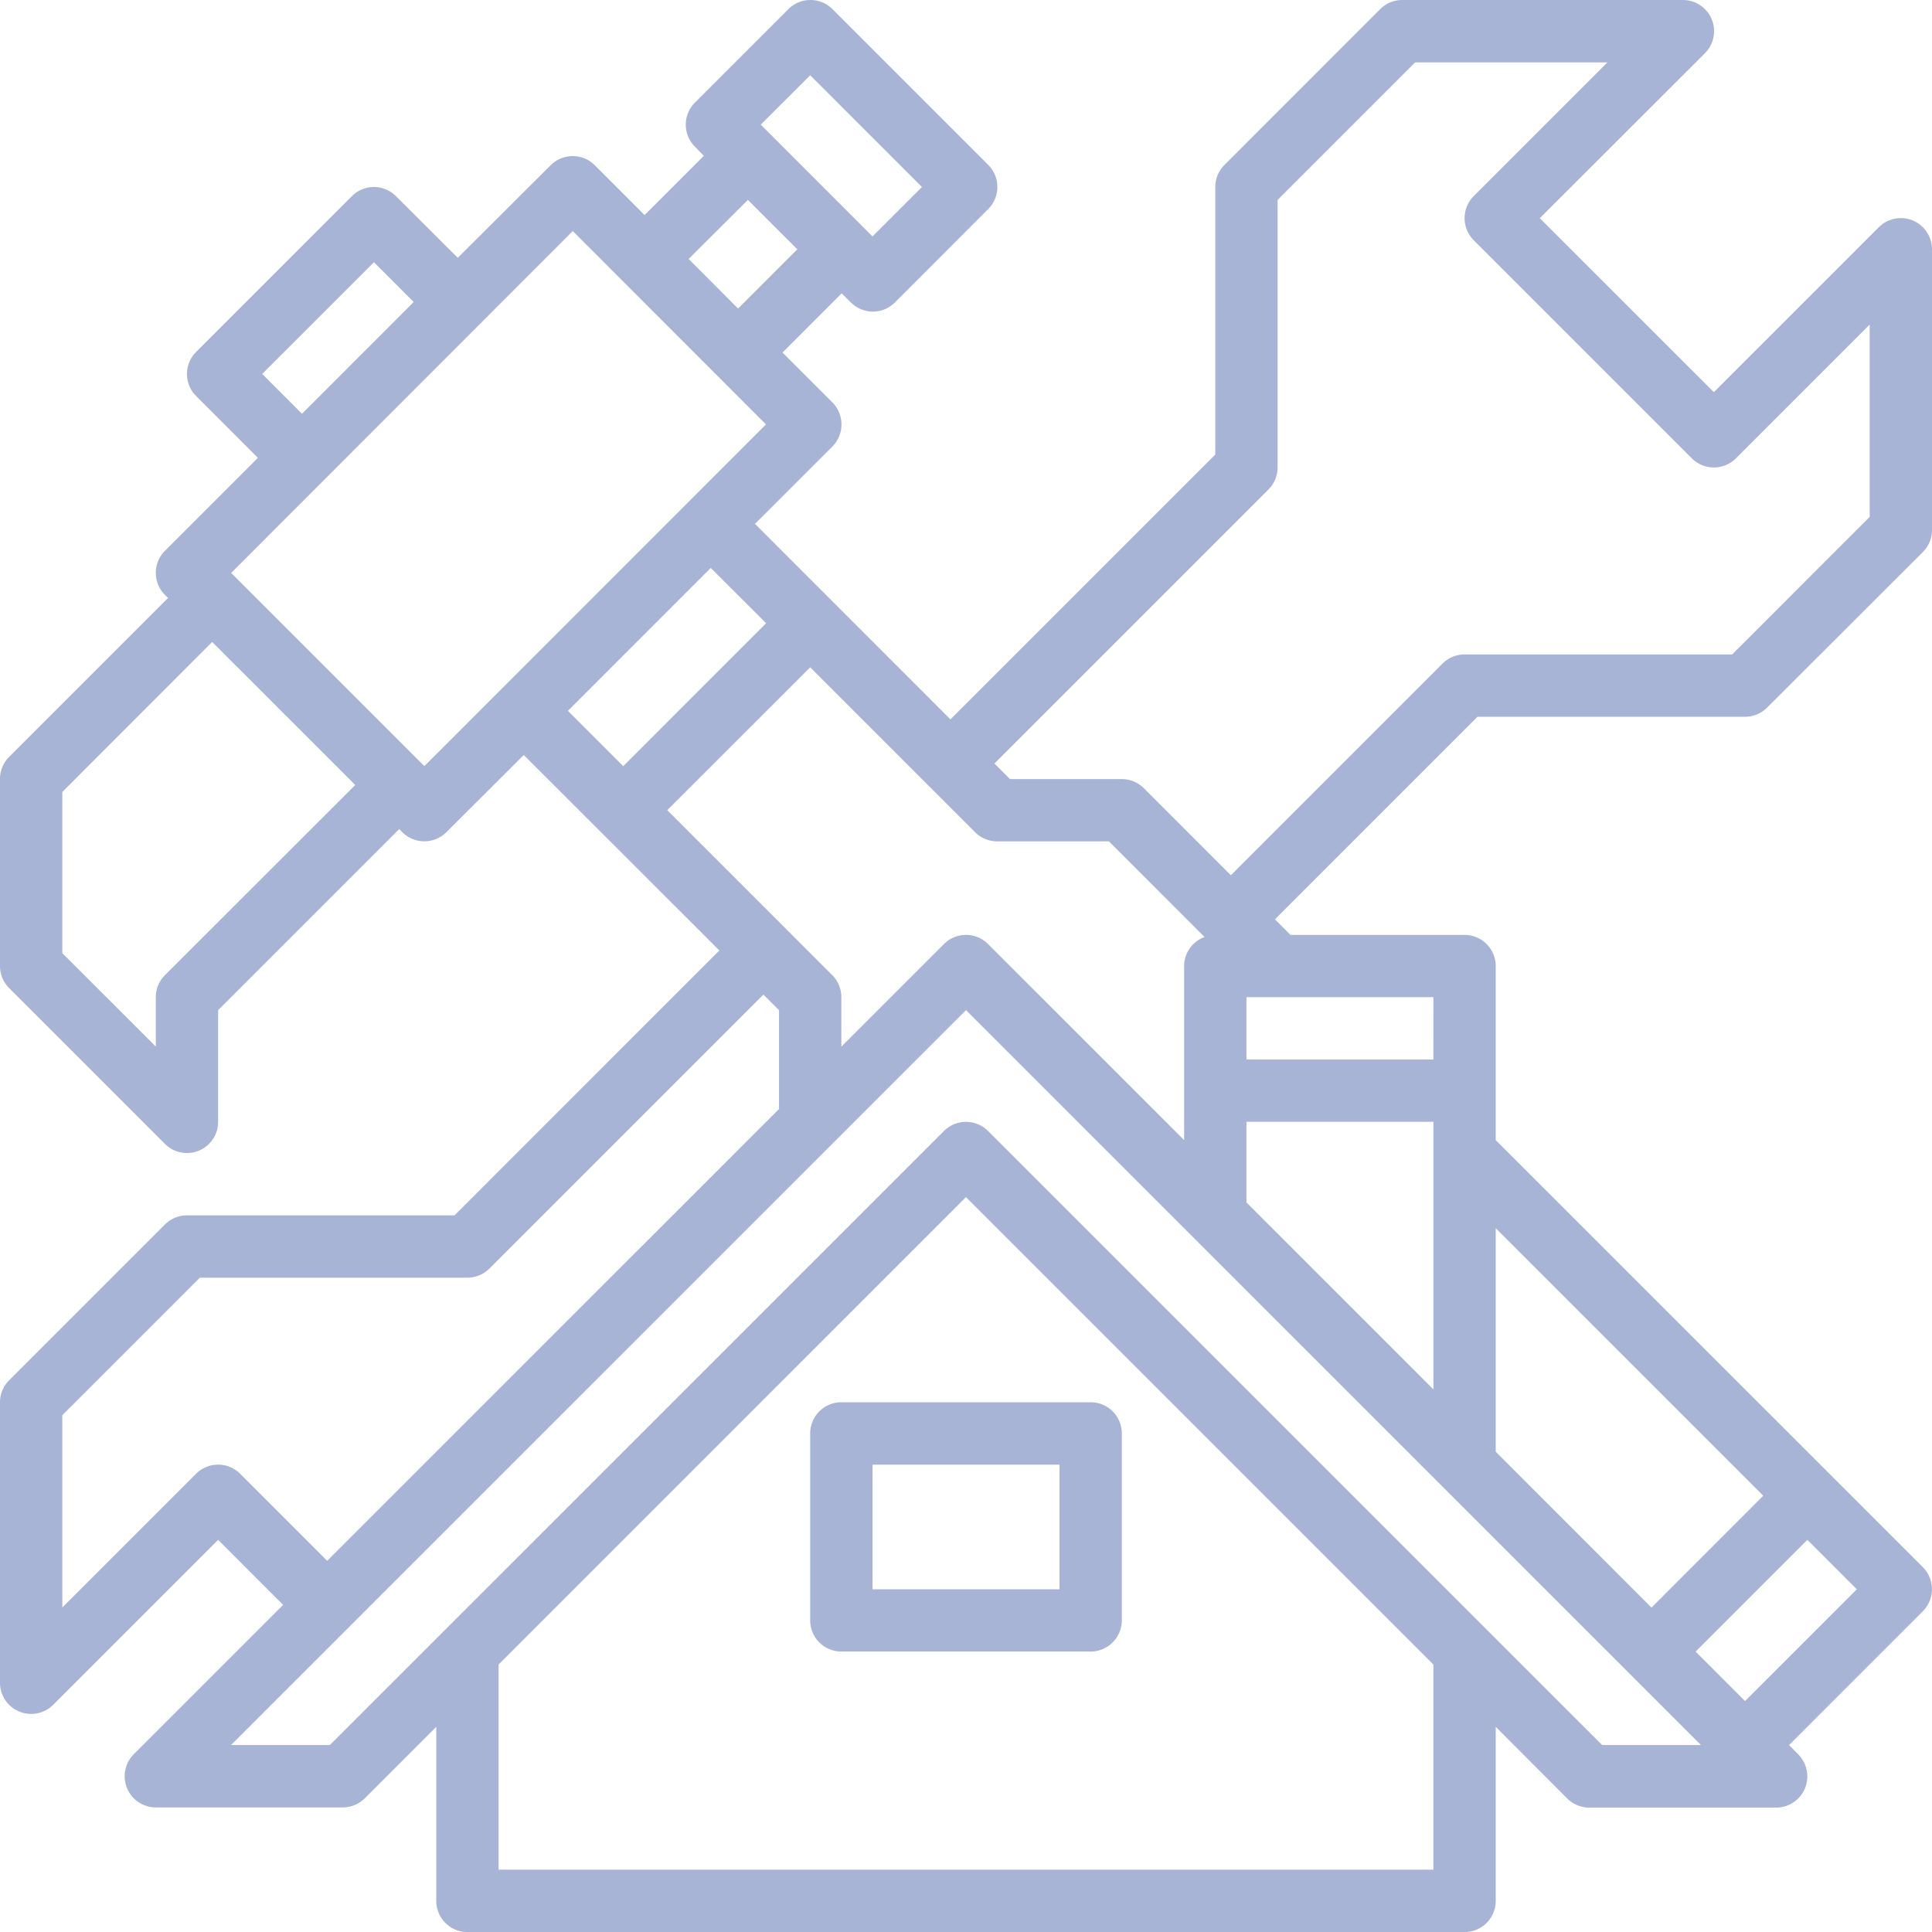 <svg xmlns="http://www.w3.org/2000/svg" viewBox="0 0 542.5 542.52"><defs><style>.cls-1{fill:#a7b4d6;}</style></defs><g id="Calque_2" data-name="Calque 2"><g id="Calque_1-2" data-name="Calque 1"><path class="cls-1" d="M414.87,201.27H490a8.77,8.77,0,0,0,6.19-2.57L539.94,155a8.73,8.73,0,0,0,2.56-6.18V70a8.75,8.75,0,0,0-14.94-6.19l-46.31,46.31L432.37,61.27,478.68,15h0A8.75,8.75,0,0,0,472.5,0H393.75a8.76,8.76,0,0,0-6.19,2.56L343.81,46.33a8.76,8.76,0,0,0-2.56,6.19v75.12L266.88,202,212,147.1l21.73-21.73a8.76,8.76,0,0,0,0-12.37l-14-14,16.62-16.63,2.57,2.56a8.74,8.74,0,0,0,12.37,0L277.5,58.68a8.76,8.76,0,0,0,0-12.37L233.75,2.56a8.76,8.76,0,0,0-12.37,0L195.13,28.81a8.74,8.74,0,0,0,0,12.37l2.5,2.59L181,60.39l-14-14a8.76,8.76,0,0,0-12.37,0l-26.09,26L111.19,55.08a8.75,8.75,0,0,0-12.38,0L55.06,98.83a8.76,8.76,0,0,0,0,12.37l17.35,17.36-26.1,26.1a8.77,8.77,0,0,0,0,12.38l.88.87L2.56,212.54A8.75,8.75,0,0,0,0,218.77v52.5a8.73,8.73,0,0,0,2.56,6.18L46.31,321.2A8.75,8.75,0,0,0,61.25,315V283.64l50.84-50.84.87.88a8.77,8.77,0,0,0,12.38,0L147.07,212,202,266.89l-74.37,74.38H52.5a8.76,8.76,0,0,0-6.19,2.56L2.56,387.58A8.74,8.74,0,0,0,0,393.77v78.75a8.75,8.75,0,0,0,5.4,8.08,8.55,8.55,0,0,0,3.35.66,8.76,8.76,0,0,0,6.19-2.56l46.31-46.31L79.5,450.64,37.56,492.58a8.76,8.76,0,0,0,6.19,14.94h52.5a8.77,8.77,0,0,0,6.19-2.57l20.06-20.06v48.88a8.76,8.76,0,0,0,8.75,8.75h280a8.76,8.76,0,0,0,8.75-8.75V484.89L440.06,505h0a8.77,8.77,0,0,0,6.19,2.57h52.5a8.76,8.76,0,0,0,6.19-14.94L502.37,490l37.56-37.57h0a8.76,8.76,0,0,0,0-12.37L420,320.15V271.27a8.76,8.76,0,0,0-8.75-8.75H362.37L358,258.14Zm-58.69-63.82h0a8.73,8.73,0,0,0,2.56-6.18V56.14l38.62-38.62h54L413.81,55.08a8.76,8.76,0,0,0,0,12.37l61.25,61.25a8.75,8.75,0,0,0,12.38,0L525,91.14v54l-38.62,38.63H411.25a8.76,8.76,0,0,0-6.19,2.56l-59.44,59.44-24.43-24.44h0a8.76,8.76,0,0,0-6.19-2.56H283.62l-4.38-4.38ZM402.5,390.14,350,337.64V315h52.5Zm-70-118.88v48.88l-55.06-55.06h0a8.75,8.75,0,0,0-12.38,0l-28.81,28.81V280a8.73,8.73,0,0,0-2.56-6.18l-46.32-46.32,40.13-40.12,46.31,46.31h0a8.76,8.76,0,0,0,6.19,2.56h31.38l26.86,26.87h0a8.66,8.66,0,0,0-5.74,8.13ZM227.5,21.13l31.38,31.38L245,66.39,213.62,35Zm-17.5,35L223.88,70,207.25,86.64,193.37,72.72ZM73.62,105,105,73.63,116.16,84.8,84.79,116.18ZM46.31,273.82A8.76,8.76,0,0,0,43.75,280v13.88L17.5,267.64V222.38l42.08-42.12,40.17,40.16Zm72.85-58.69L64.91,160.88l95.92-96,54.25,54.29Zm80.42-55.66L215.13,175,175,215.14,159.46,199.6ZM67.43,413.83a8.74,8.74,0,0,0-12.37,0L17.5,451.39v-54l38.62-38.62h75.13a8.73,8.73,0,0,0,6.18-2.56l76.94-76.94,4.38,4.38v27.75L91.87,438.27ZM402.49,525H140V467.39L271.24,336.14,402.49,467.39Zm47.38-35L277.44,317.58a8.75,8.75,0,0,0-12.38,0L92.63,490H64.87L271.25,283.64,477.63,490ZM490,477.65l-13.87-13.88,31.37-31.38,13.88,13.88ZM495.12,420,463.74,451.4,420,407.65V344.89Zm-92.63-122.5H350V280h52.5Z"/><path class="cls-1" d="M227.5,402.52V455a8.76,8.76,0,0,0,8.75,8.75h70A8.76,8.76,0,0,0,315,455v-52.5a8.74,8.74,0,0,0-8.75-8.75h-70A8.75,8.75,0,0,0,227.5,402.52Zm17.5,8.75h52.5v35H245Z"/></g></g></svg>